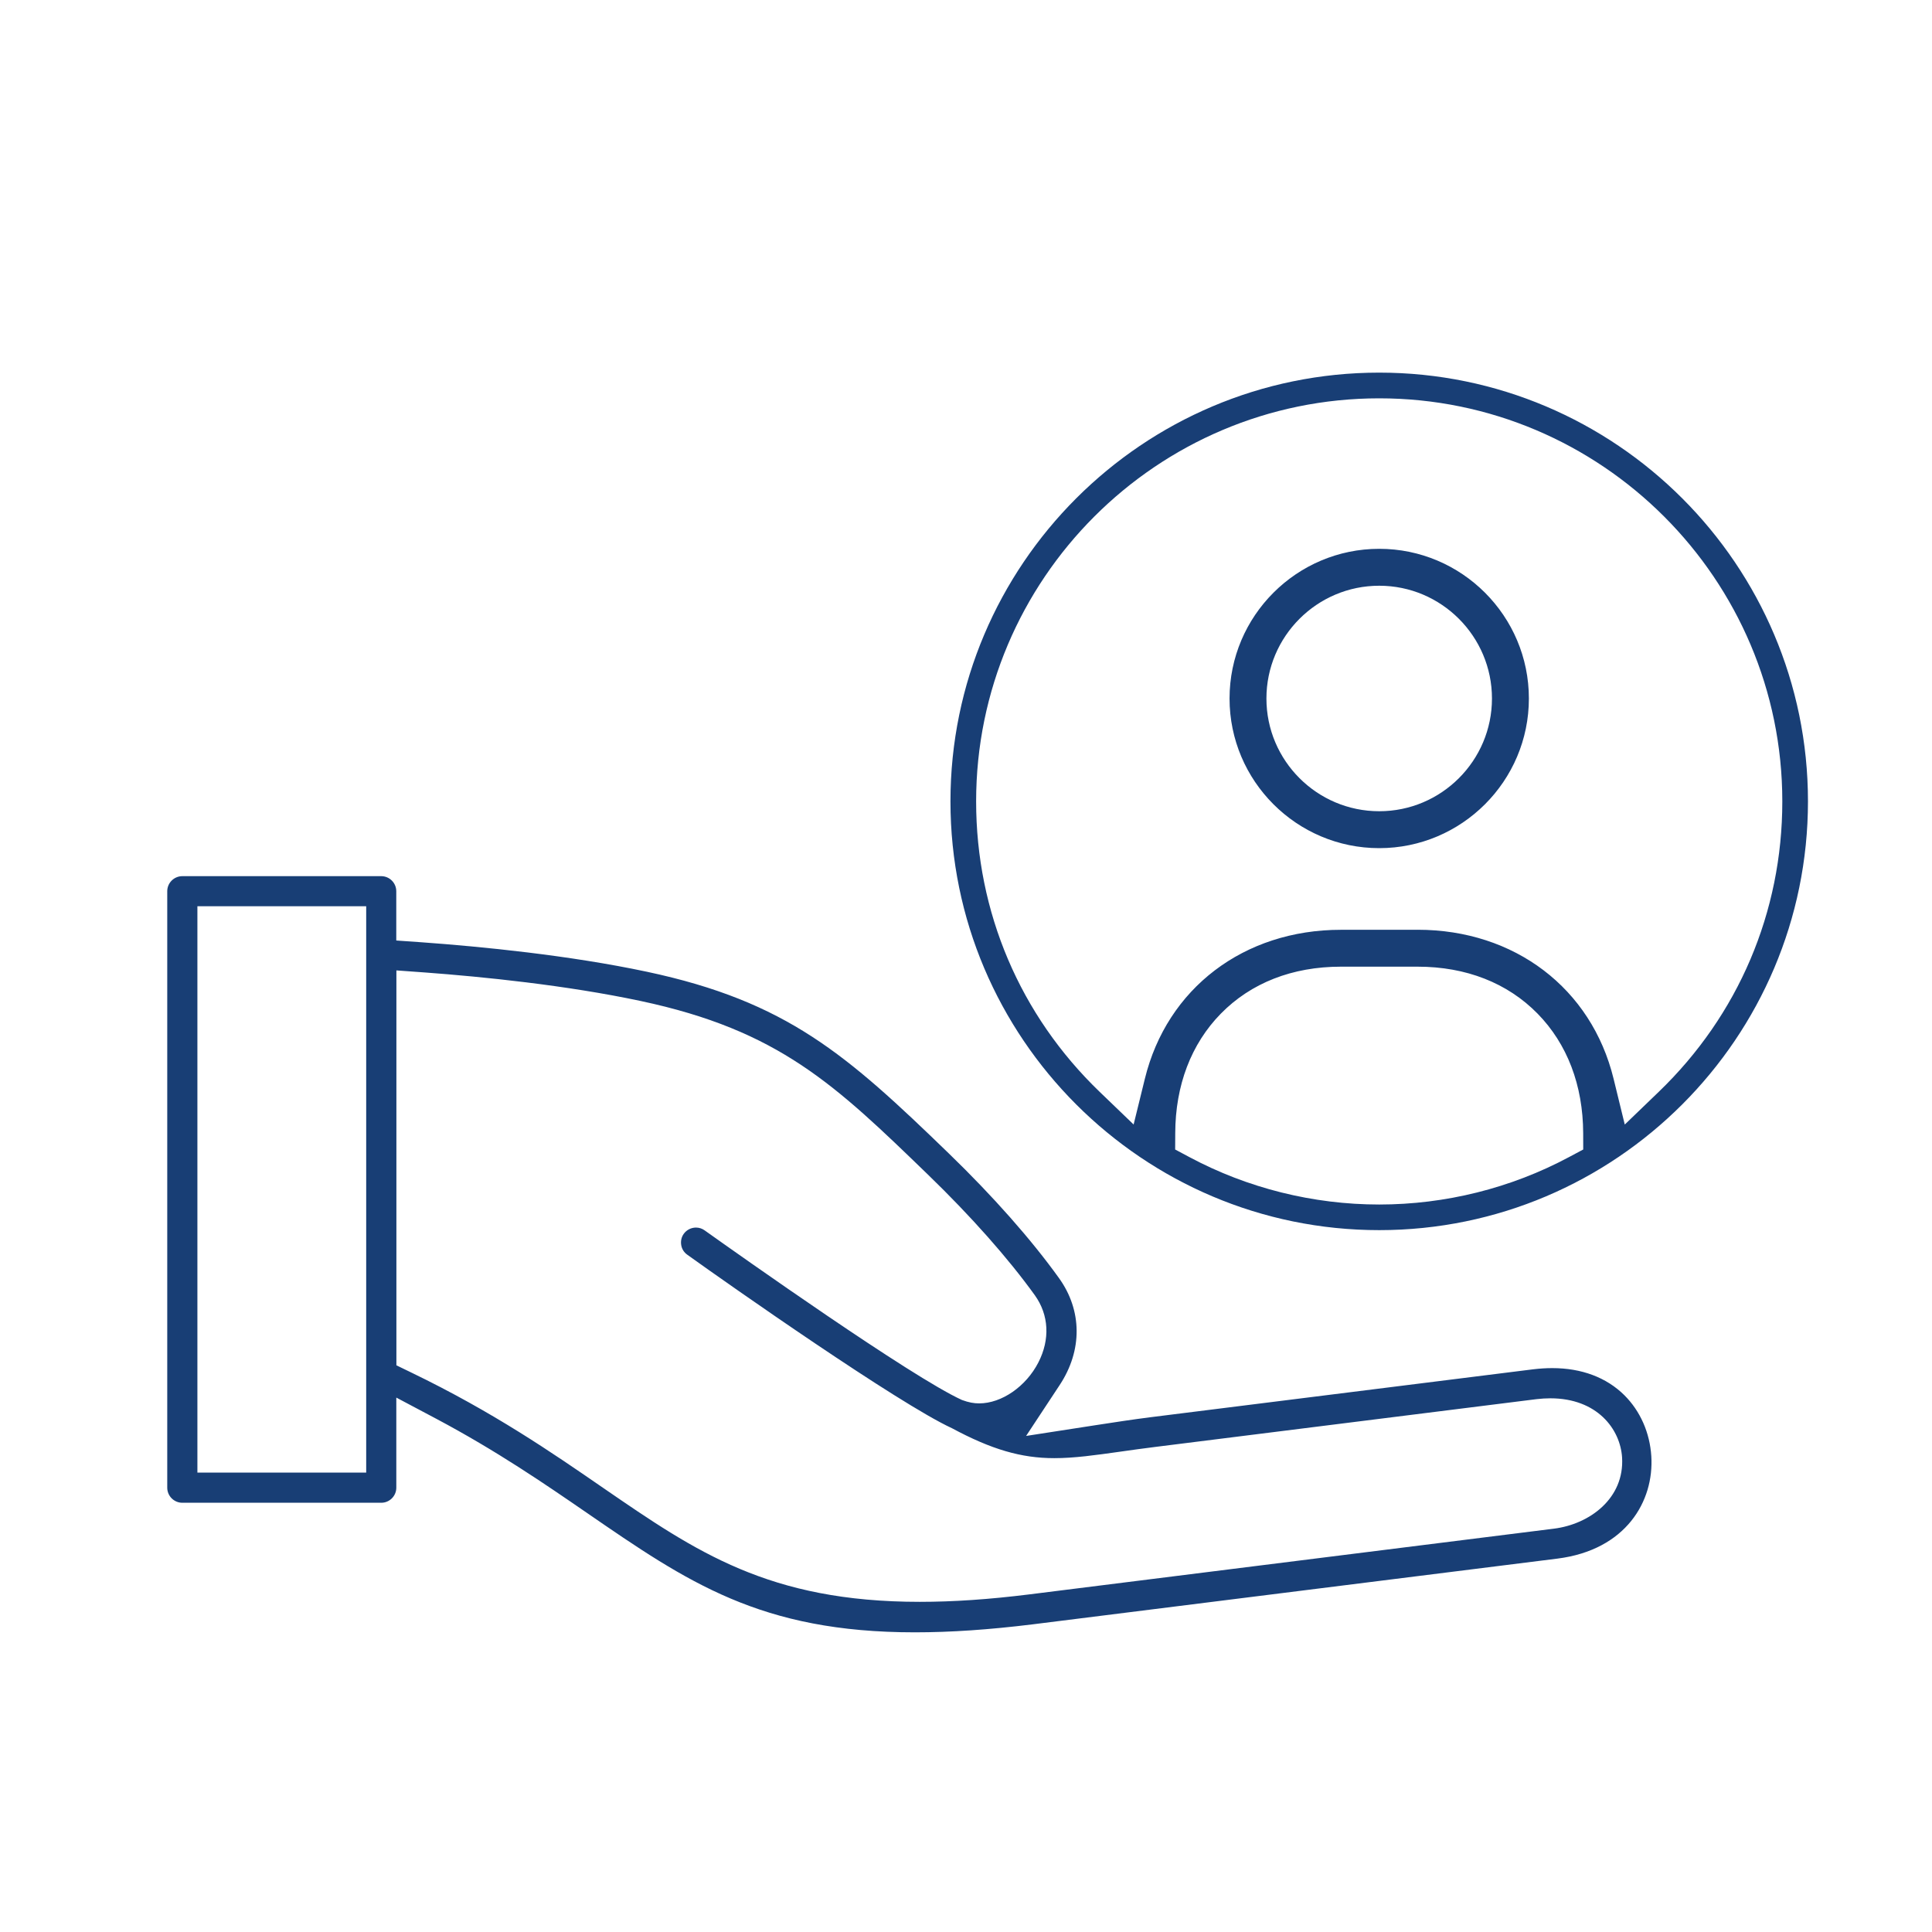 <?xml version="1.0" encoding="utf-8"?>
<!-- Generator: Adobe Illustrator 22.0.1, SVG Export Plug-In . SVG Version: 6.00 Build 0)  -->
<svg version="1.1" id="Layer_1" xmlns="http://www.w3.org/2000/svg" xmlns:xlink="http://www.w3.org/1999/xlink" x="0px" y="0px"
	 width="46px" height="46px" viewBox="0 0 46 46" style="enable-background:new 0 0 46 46;" xml:space="preserve">
<style type="text/css">
	.st0{fill:#183E75;}
</style>
<path class="st0" d="M21.783,38.865c-3.677,0-5.412-1.194-7.812-2.846c-1.013-0.696-2.145-1.474-3.588-2.241l-0.947-0.502v2.145
	c0,0.198-0.161,0.359-0.358,0.359H4.341c-0.198,0-0.359-0.161-0.359-0.359V21.22c0-0.198,0.161-0.359,0.359-0.359h4.736
	c0.197,0,0.358,0.161,0.358,0.359v1.173l0.599,0.042c1.429,0.103,3.519,0.309,5.364,0.701c3.339,0.71,4.761,1.972,7.191,4.325
	c1.054,1.02,1.961,2.046,2.623,2.967c0.556,0.771,0.563,1.724,0.019,2.548l-0.8,1.213l1.641-0.254
	c0.443-0.068,0.9-0.139,1.348-0.195l9.08-1.137c0.157-0.019,0.311-0.029,0.458-0.029c0.699,0,1.292,0.223,1.717,0.645
	c0.38,0.378,0.607,0.894,0.642,1.454c0.067,1.065-0.599,2.231-2.238,2.437l-12.485,1.564C23.556,38.802,22.636,38.865,21.783,38.865
	 M9.435,32.506L9.8,32.683c1.945,0.94,3.343,1.903,4.577,2.754c2.197,1.51,3.93,2.702,7.523,2.702c0.798,0,1.652-0.058,2.613-0.178
	l12.484-1.564c0.853-0.106,1.683-0.723,1.624-1.695c-0.043-0.678-0.595-1.409-1.708-1.409c-0.107,0-0.216,0.007-0.328,0.02
	l-9.081,1.138c-0.292,0.036-0.557,0.074-0.813,0.11c-0.626,0.088-1.115,0.157-1.588,0.157c-0.789,0-1.495-0.207-2.438-0.713
	c-1.277-0.589-5.292-3.406-6.299-4.129c-0.081-0.057-0.132-0.138-0.147-0.233c-0.015-0.094,0.005-0.188,0.06-0.265
	c0.067-0.094,0.176-0.15,0.292-0.15c0.073,0,0.144,0.022,0.205,0.066c0.823,0.586,4.923,3.491,6.127,4.039
	c0.166,0.061,0.287,0.081,0.41,0.081c0.535,0,1.116-0.401,1.41-0.975c0.282-0.549,0.251-1.131-0.083-1.598
	c-0.637-0.885-1.518-1.879-2.545-2.873c-2.213-2.142-3.546-3.434-6.842-4.135c-1.779-0.378-3.767-0.577-5.123-0.678l-0.692-0.05
	V32.506z M4.7,35.062h4.019V21.577H4.7V35.062z M32.839,29.289c-5.629,0-10.209-4.579-10.209-10.208
	c0-5.629,4.58-10.209,10.209-10.209c5.629,0,10.208,4.58,10.208,10.209C43.046,24.71,38.467,29.289,32.839,29.289 M31.924,23.016
	c-1.152,0-2.14,0.387-2.857,1.119c-0.706,0.721-1.082,1.706-1.085,2.846l-0.002,0.388l0.343,0.183
	c1.38,0.737,2.942,1.127,4.516,1.127c1.572,0,3.134-0.389,4.514-1.127l0.343-0.183l-0.001-0.388
	c-0.004-1.142-0.38-2.126-1.085-2.846c-0.717-0.732-1.705-1.119-2.856-1.119H31.924z M33.753,22.137
	c2.307,0,4.139,1.393,4.666,3.549l0.266,1.089l0.807-0.777c1.898-1.826,2.944-4.282,2.944-6.916c0-5.292-4.305-9.598-9.597-9.598
	c-5.292,0-9.598,4.305-9.598,9.598c0,2.634,1.045,5.09,2.943,6.916l0.807,0.776l0.267-1.087c0.527-2.156,2.359-3.549,4.667-3.549
	H33.753z M32.839,20.194c-1.965,0-3.564-1.599-3.564-3.563c0-1.965,1.599-3.564,3.564-3.564c1.965,0,3.563,1.599,3.563,3.564
	C36.402,18.595,34.803,20.194,32.839,20.194 M32.839,13.946c-1.481,0-2.686,1.205-2.686,2.685c0,1.48,1.205,2.684,2.686,2.684
	c1.48,0,2.684-1.204,2.684-2.684C35.523,15.151,34.319,13.946,32.839,13.946"/>
</svg>
